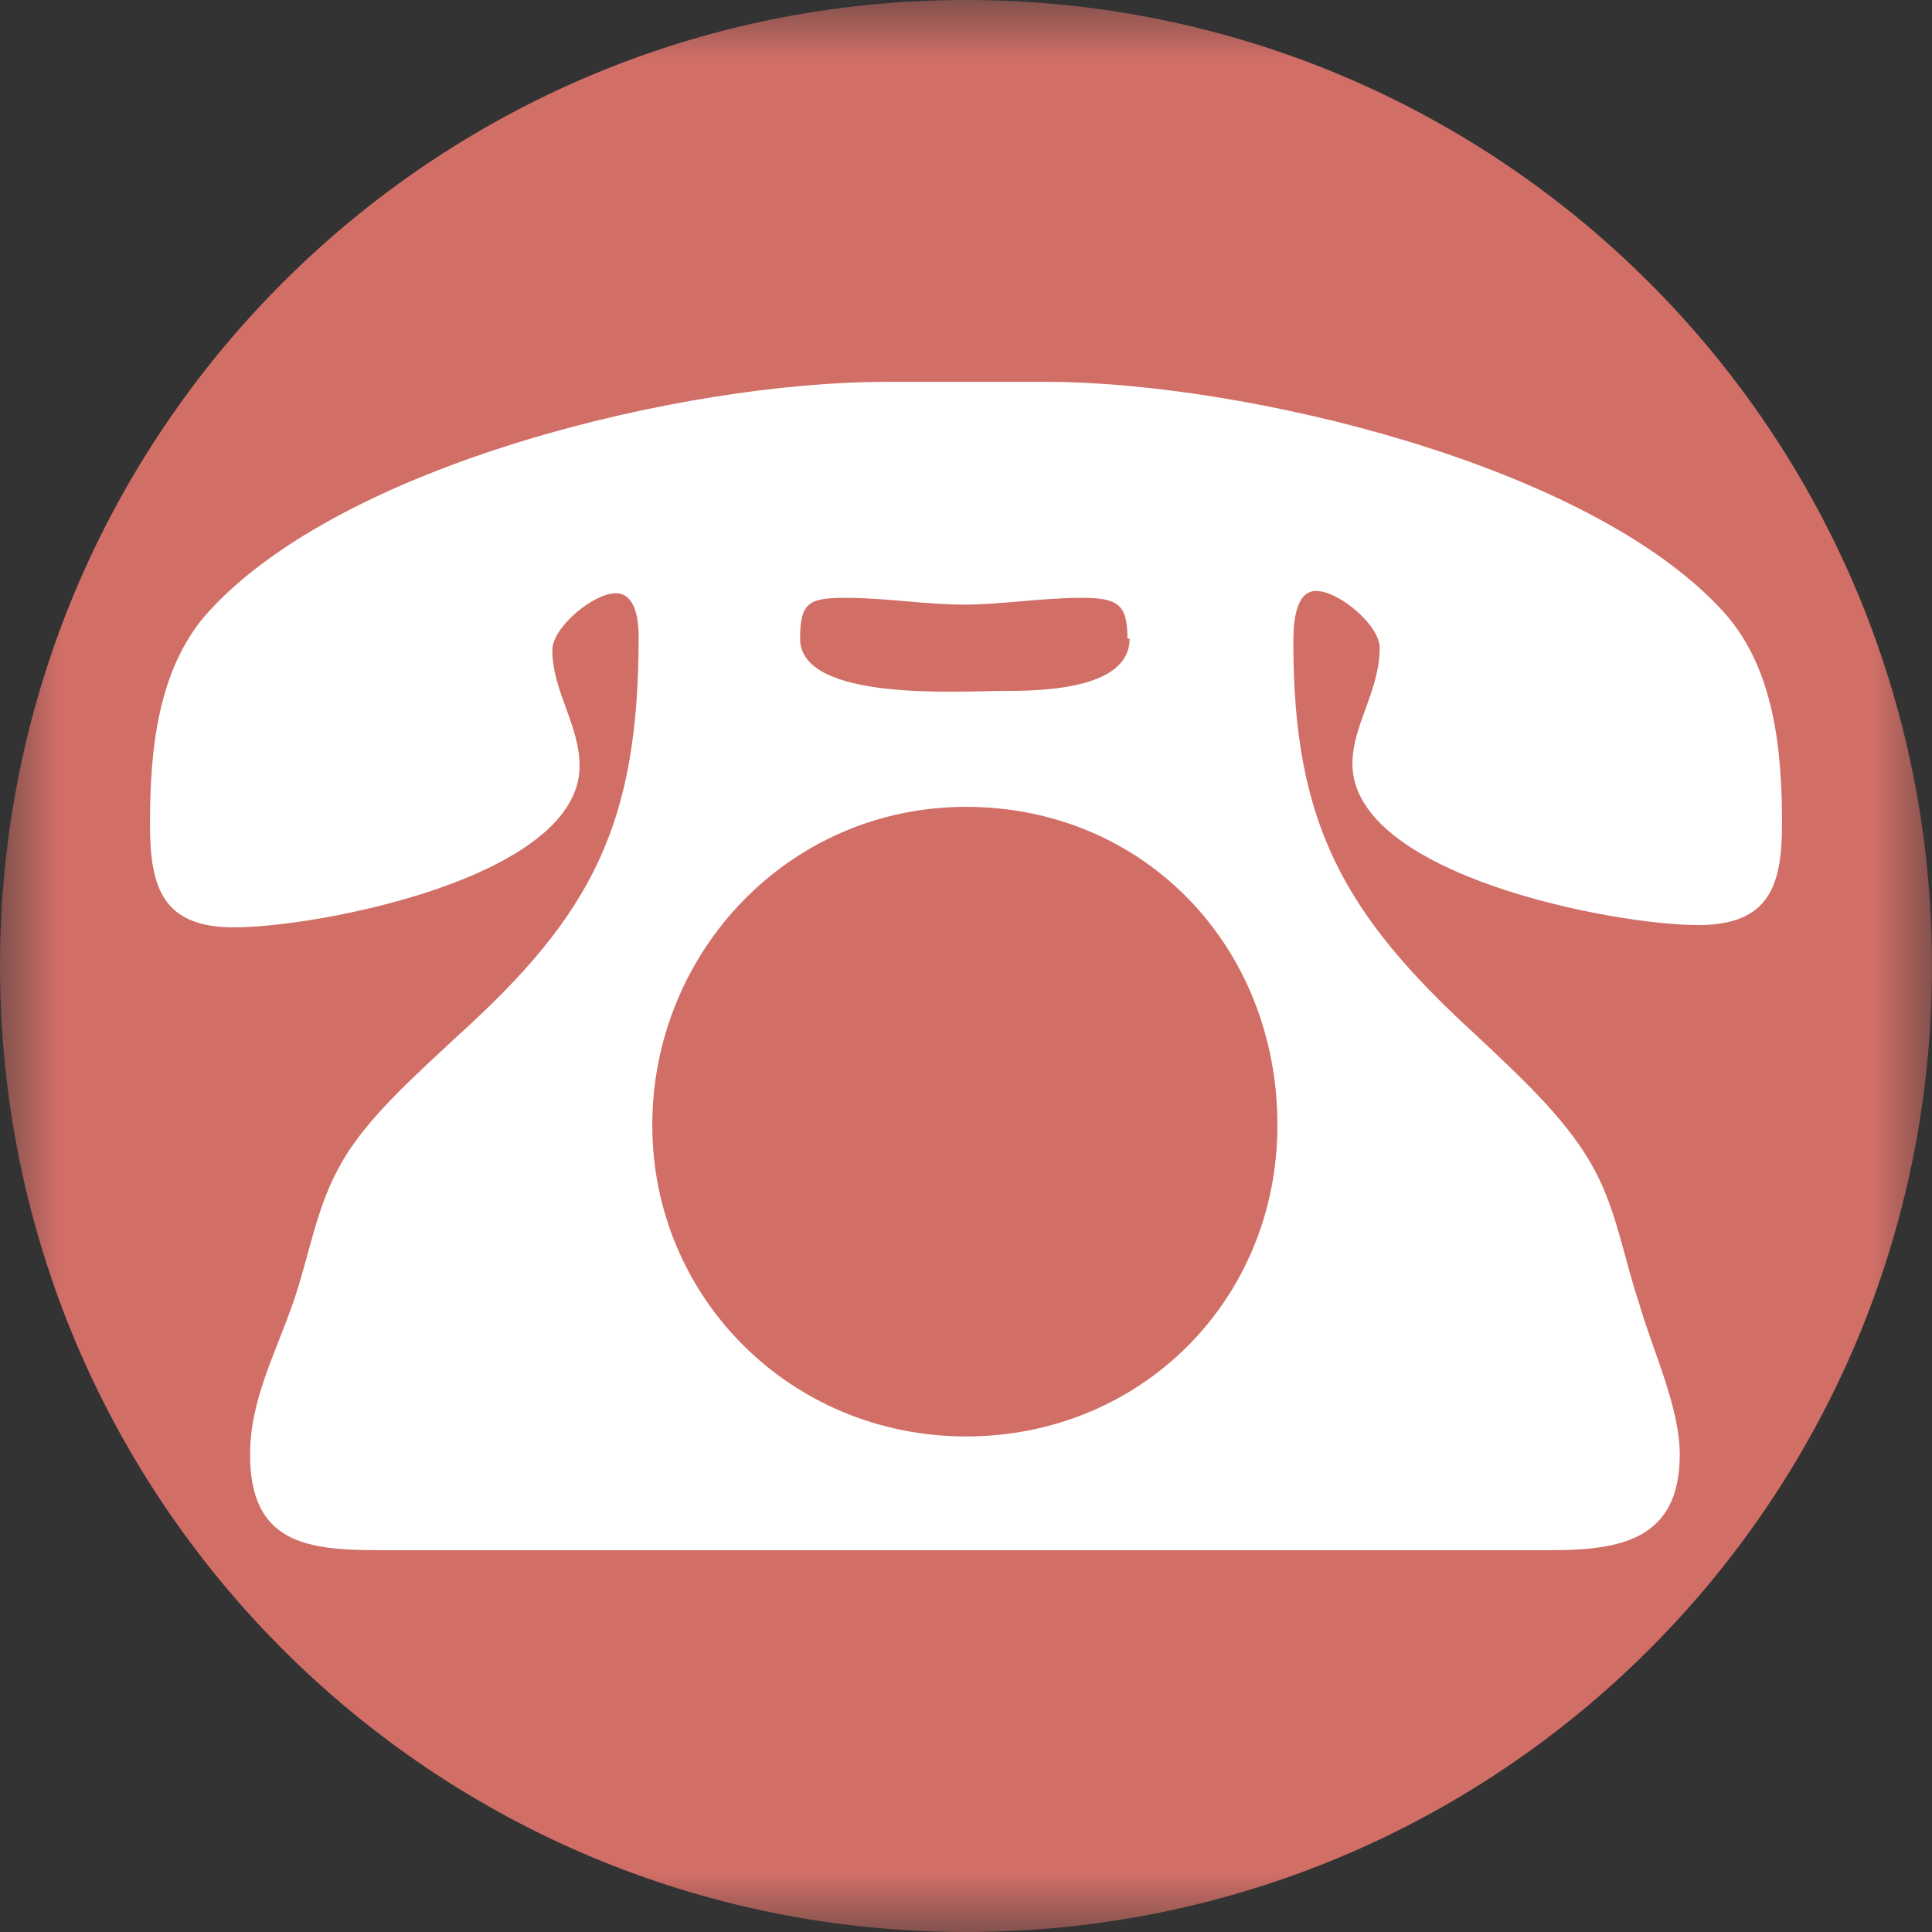 <?xml version="1.0" encoding="utf-8"?>
<svg xmlns="http://www.w3.org/2000/svg" width="16" height="16" viewBox="0 0 16 16" fill="none">
<rect x="0" y="0" width="16" height="16" fill="#333333" stroke="none"/>
<g clip-path="url(#clip0_1101_106451)">
<mask id="mask0_1101_106451" style="mask-type:luminance" maskUnits="userSpaceOnUse" x="0" y="0" width="16" height="16">
<path d="M16 0H0V16H16V0Z" fill="white"/>
</mask>
<g mask="url(#mask0_1101_106451)">
<path d="M8 16C12.424 16 16 12.424 16 8C16 3.576 12.424 0 8 0C3.576 0 0 3.576 0 8C0 12.424 3.576 16 8 16Z" fill="#D16F67"/>
<path d="M10.579 9.318C10.579 10.767 9.449 11.896 8 11.896C6.551 11.896 5.402 10.748 5.402 9.318C5.402 7.887 6.532 6.682 8 6.682C9.468 6.682 10.579 7.831 10.579 9.318ZM9.355 5.289C9.355 5.722 8.584 5.722 8.301 5.722C7.962 5.722 6.626 5.816 6.626 5.289C6.626 4.988 6.701 4.951 7.002 4.951C7.341 4.951 7.661 5.007 7.981 5.007C8.301 5.007 8.621 4.951 8.96 4.951C9.261 4.951 9.337 5.007 9.337 5.289M14.758 6.833C14.758 6.231 14.701 5.553 14.287 5.082C13.177 3.84 10.278 3.162 8.659 3.162H7.341C5.666 3.162 2.824 3.84 1.713 5.082C1.299 5.553 1.242 6.231 1.242 6.833C1.242 7.36 1.355 7.68 1.939 7.68C2.635 7.68 4.8 7.266 4.8 6.344C4.8 6.005 4.574 5.722 4.574 5.384C4.574 5.195 4.913 4.913 5.101 4.913C5.271 4.913 5.289 5.158 5.289 5.271C5.289 6.814 4.913 7.567 3.784 8.584C3.464 8.885 3.031 9.261 2.824 9.638C2.617 9.995 2.56 10.409 2.428 10.786C2.278 11.219 2.071 11.595 2.071 12.047C2.071 12.781 2.541 12.838 3.144 12.838H12.838C13.402 12.838 13.911 12.762 13.911 12.047C13.911 11.652 13.685 11.181 13.572 10.786C13.44 10.391 13.384 9.995 13.177 9.638C12.951 9.242 12.555 8.885 12.216 8.565C11.125 7.567 10.711 6.814 10.711 5.327C10.711 5.214 10.711 4.894 10.899 4.894C11.087 4.894 11.426 5.176 11.426 5.365C11.426 5.722 11.2 6.005 11.2 6.325C11.2 7.247 13.365 7.661 14.061 7.661C14.664 7.661 14.758 7.322 14.758 6.814" fill="white"/>
</g>
</g>
<defs>
<clipPath id="clip0_1101_106451">
<rect width="16" height="16" fill="white"/>
</clipPath>
</defs>
</svg>